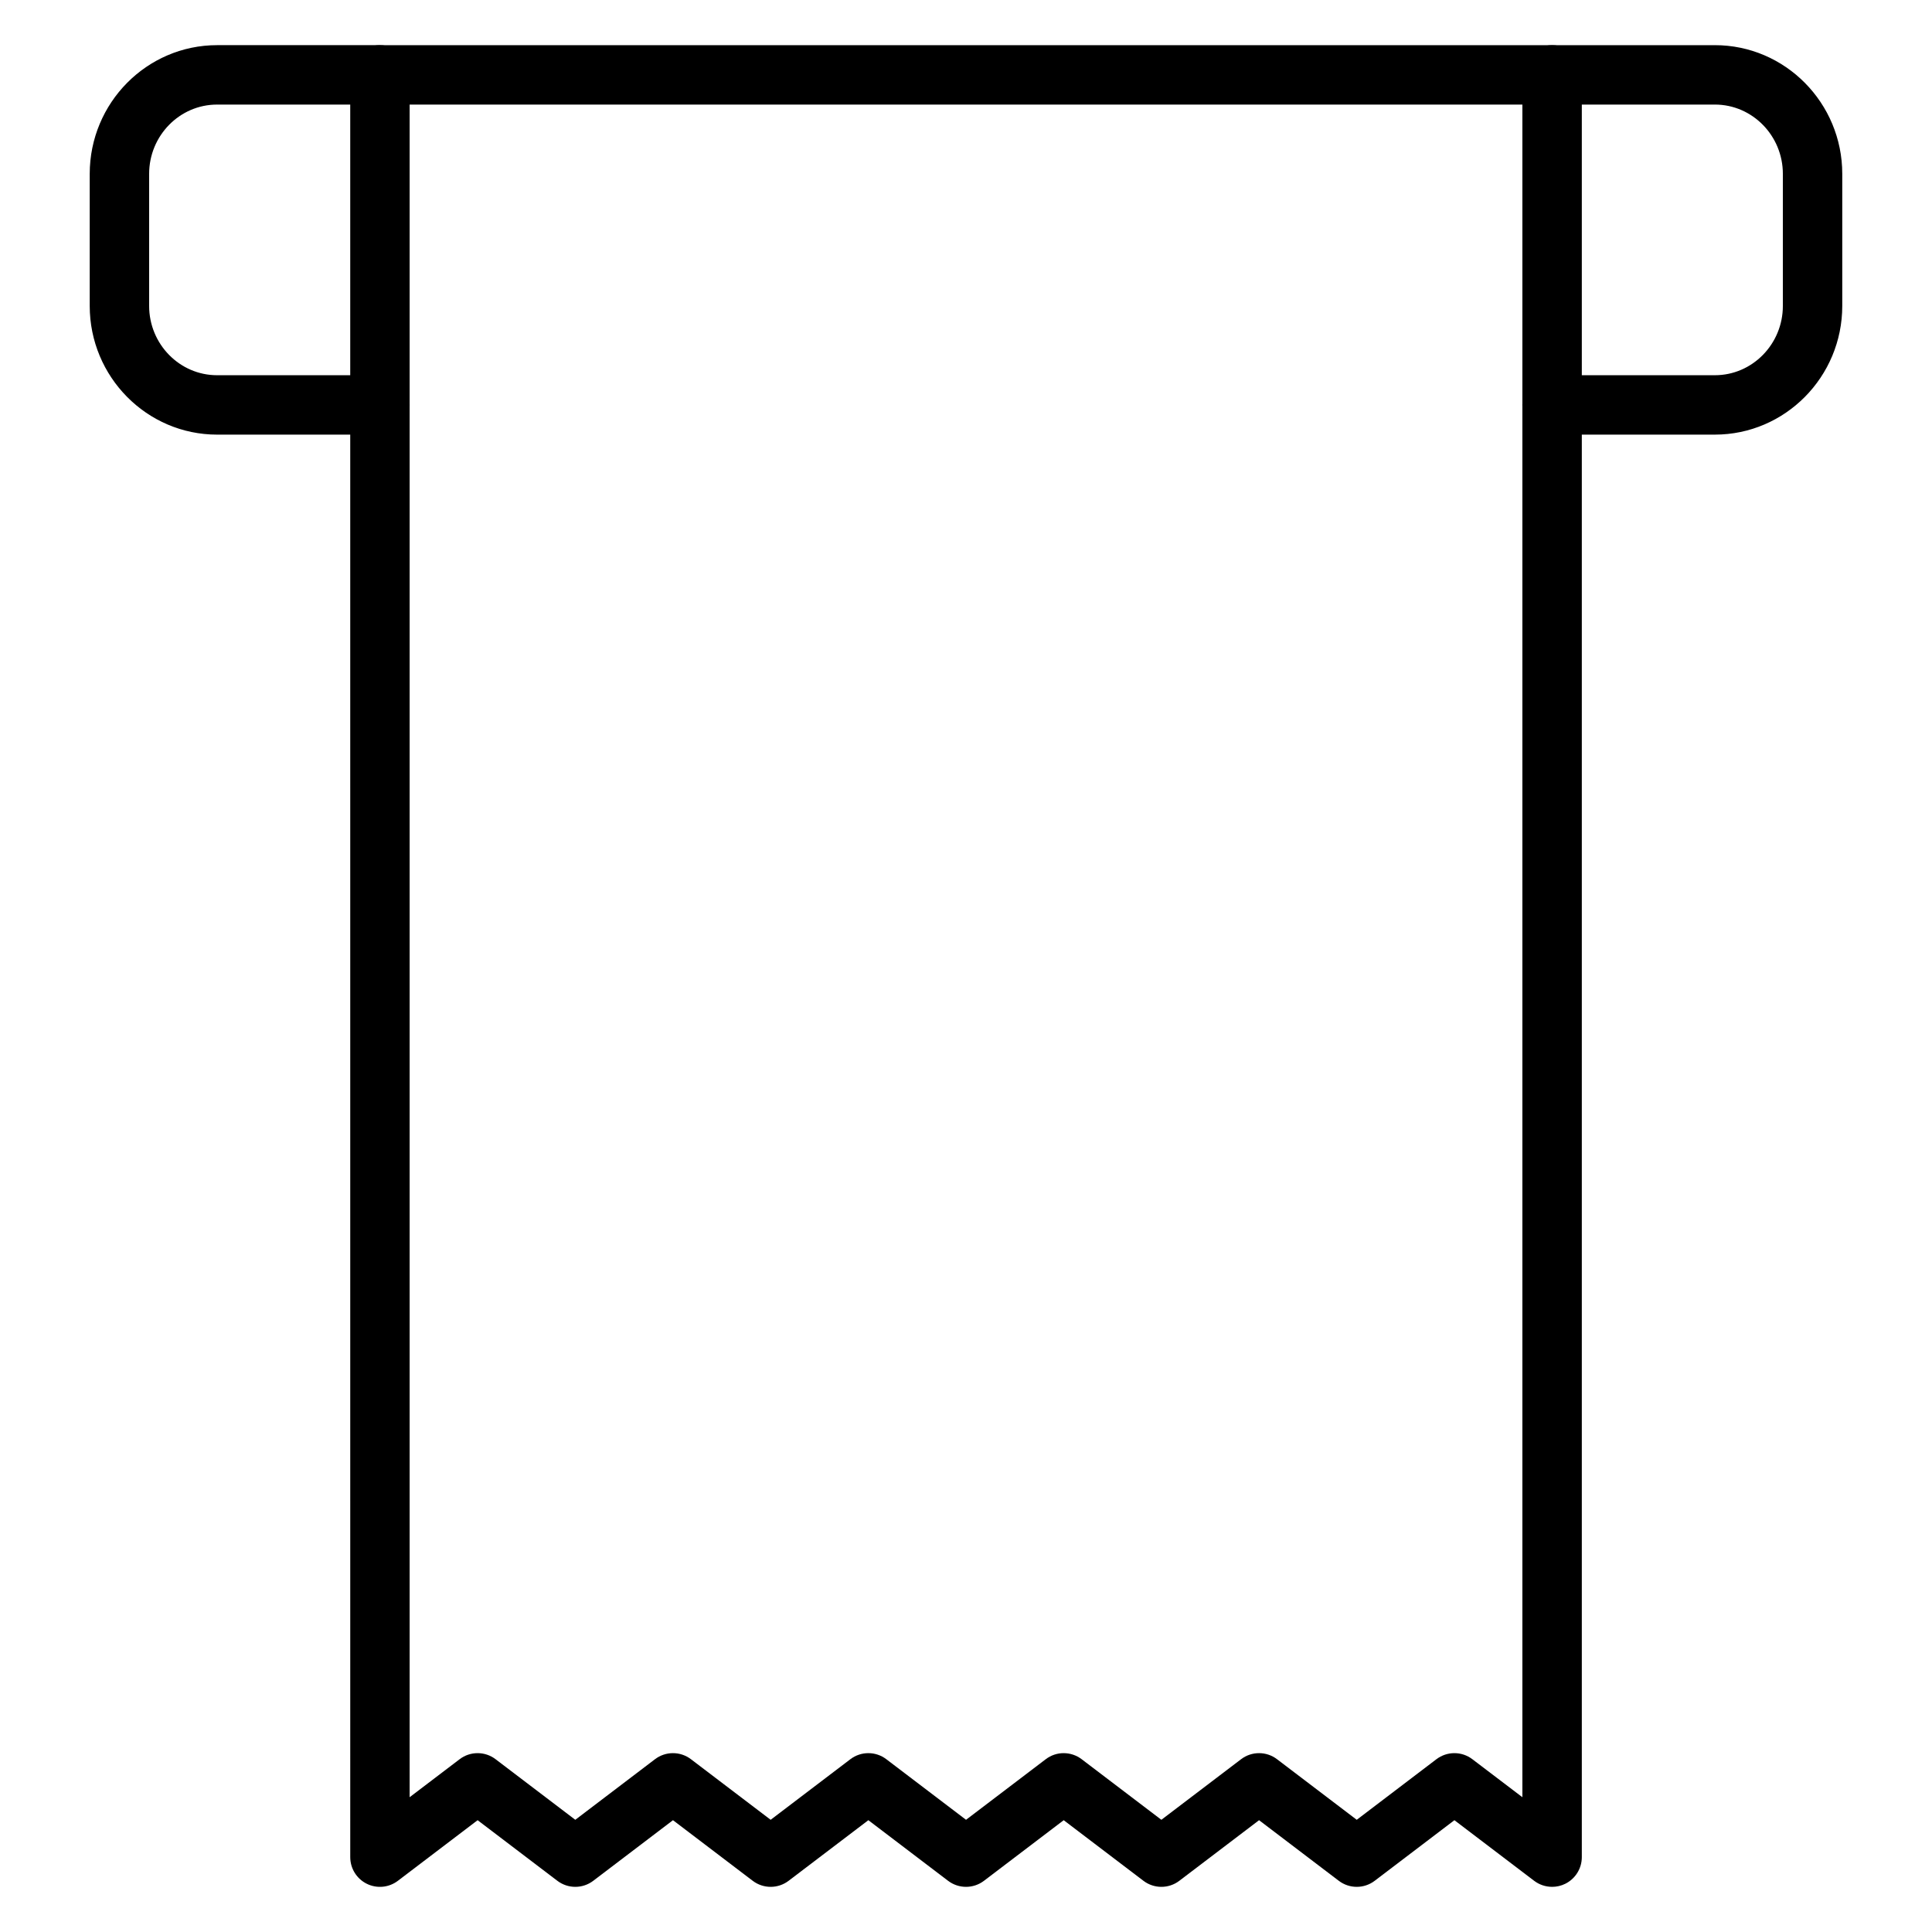 <?xml version="1.0" encoding="UTF-8"?>
<!-- Uploaded to: SVG Repo, www.svgrepo.com, Generator: SVG Repo Mixer Tools -->
<svg fill="#000000" width="800px" height="800px" version="1.1" viewBox="144 144 512 512" xmlns="http://www.w3.org/2000/svg">
 <g>
  <path d="m555.32 644.03c-1.688 0-3.367-0.543-4.762-1.605l-21.125-16.055-21.117 16.055c-2.82 2.144-6.715 2.144-9.527 0l-21.125-16.055-21.125 16.055c-2.812 2.144-6.711 2.144-9.523 0l-21.125-16.055-21.121 16.055c-2.816 2.144-6.711 2.144-9.527 0l-21.121-16.055-21.125 16.055c-2.816 2.144-6.711 2.144-9.527 0l-21.125-16.055-21.121 16.055c-2.816 2.144-6.711 2.144-9.527 0l-21.125-16.055-21.121 16.055c-2.383 1.816-5.578 2.121-8.262 0.789-2.68-1.332-4.371-4.062-4.371-7.055l-0.004-472.32c0-4.344 3.527-7.871 7.871-7.871h310.64c4.344 0 7.871 3.527 7.871 7.871v472.32c0 2.992-1.695 5.723-4.371 7.055-1.113 0.551-2.309 0.82-3.504 0.82zm-129.43-35.426c1.68 0 3.356 0.535 4.762 1.605l21.125 16.055 21.125-16.055c2.812-2.144 6.711-2.144 9.523 0l21.125 16.055 21.117-16.055c2.82-2.144 6.715-2.144 9.527 0l13.254 10.07v-448.57h-294.89v448.57l13.25-10.07c2.812-2.144 6.711-2.144 9.527 0l21.125 16.055 21.121-16.055c2.816-2.144 6.711-2.144 9.527 0l21.125 16.055 21.125-16.055c2.816-2.144 6.711-2.144 9.527 0l21.125 16.055 21.125-16.055c1.402-1.074 3.074-1.609 4.758-1.609z"/>
  <path d="m244.68 259.18h-43.145c-18.613 0-33.758-15.305-33.758-34.113v-34.988c0-18.809 15.145-34.113 33.758-34.113h43.145c4.344 0 7.871 3.527 7.871 7.871s-3.527 7.871-7.871 7.871l-43.145 0.004c-9.934 0-18.012 8.242-18.012 18.367v34.988c0 10.129 8.082 18.371 18.016 18.371h43.145c4.344 0 7.871 3.527 7.871 7.871-0.004 4.344-3.527 7.871-7.875 7.871z"/>
  <path d="m598.46 259.18h-43.148c-4.344 0-7.871-3.527-7.871-7.871s3.527-7.871 7.871-7.871h43.148c9.93 0 18.016-8.242 18.016-18.371v-34.988c0-10.125-8.086-18.367-18.016-18.367h-43.148c-4.344 0-7.871-3.527-7.871-7.871s3.527-7.871 7.871-7.871h43.148c18.613-0.004 33.758 15.301 33.758 34.109v34.988c0 18.809-15.145 34.113-33.758 34.113z"/>
 </g>
</svg>